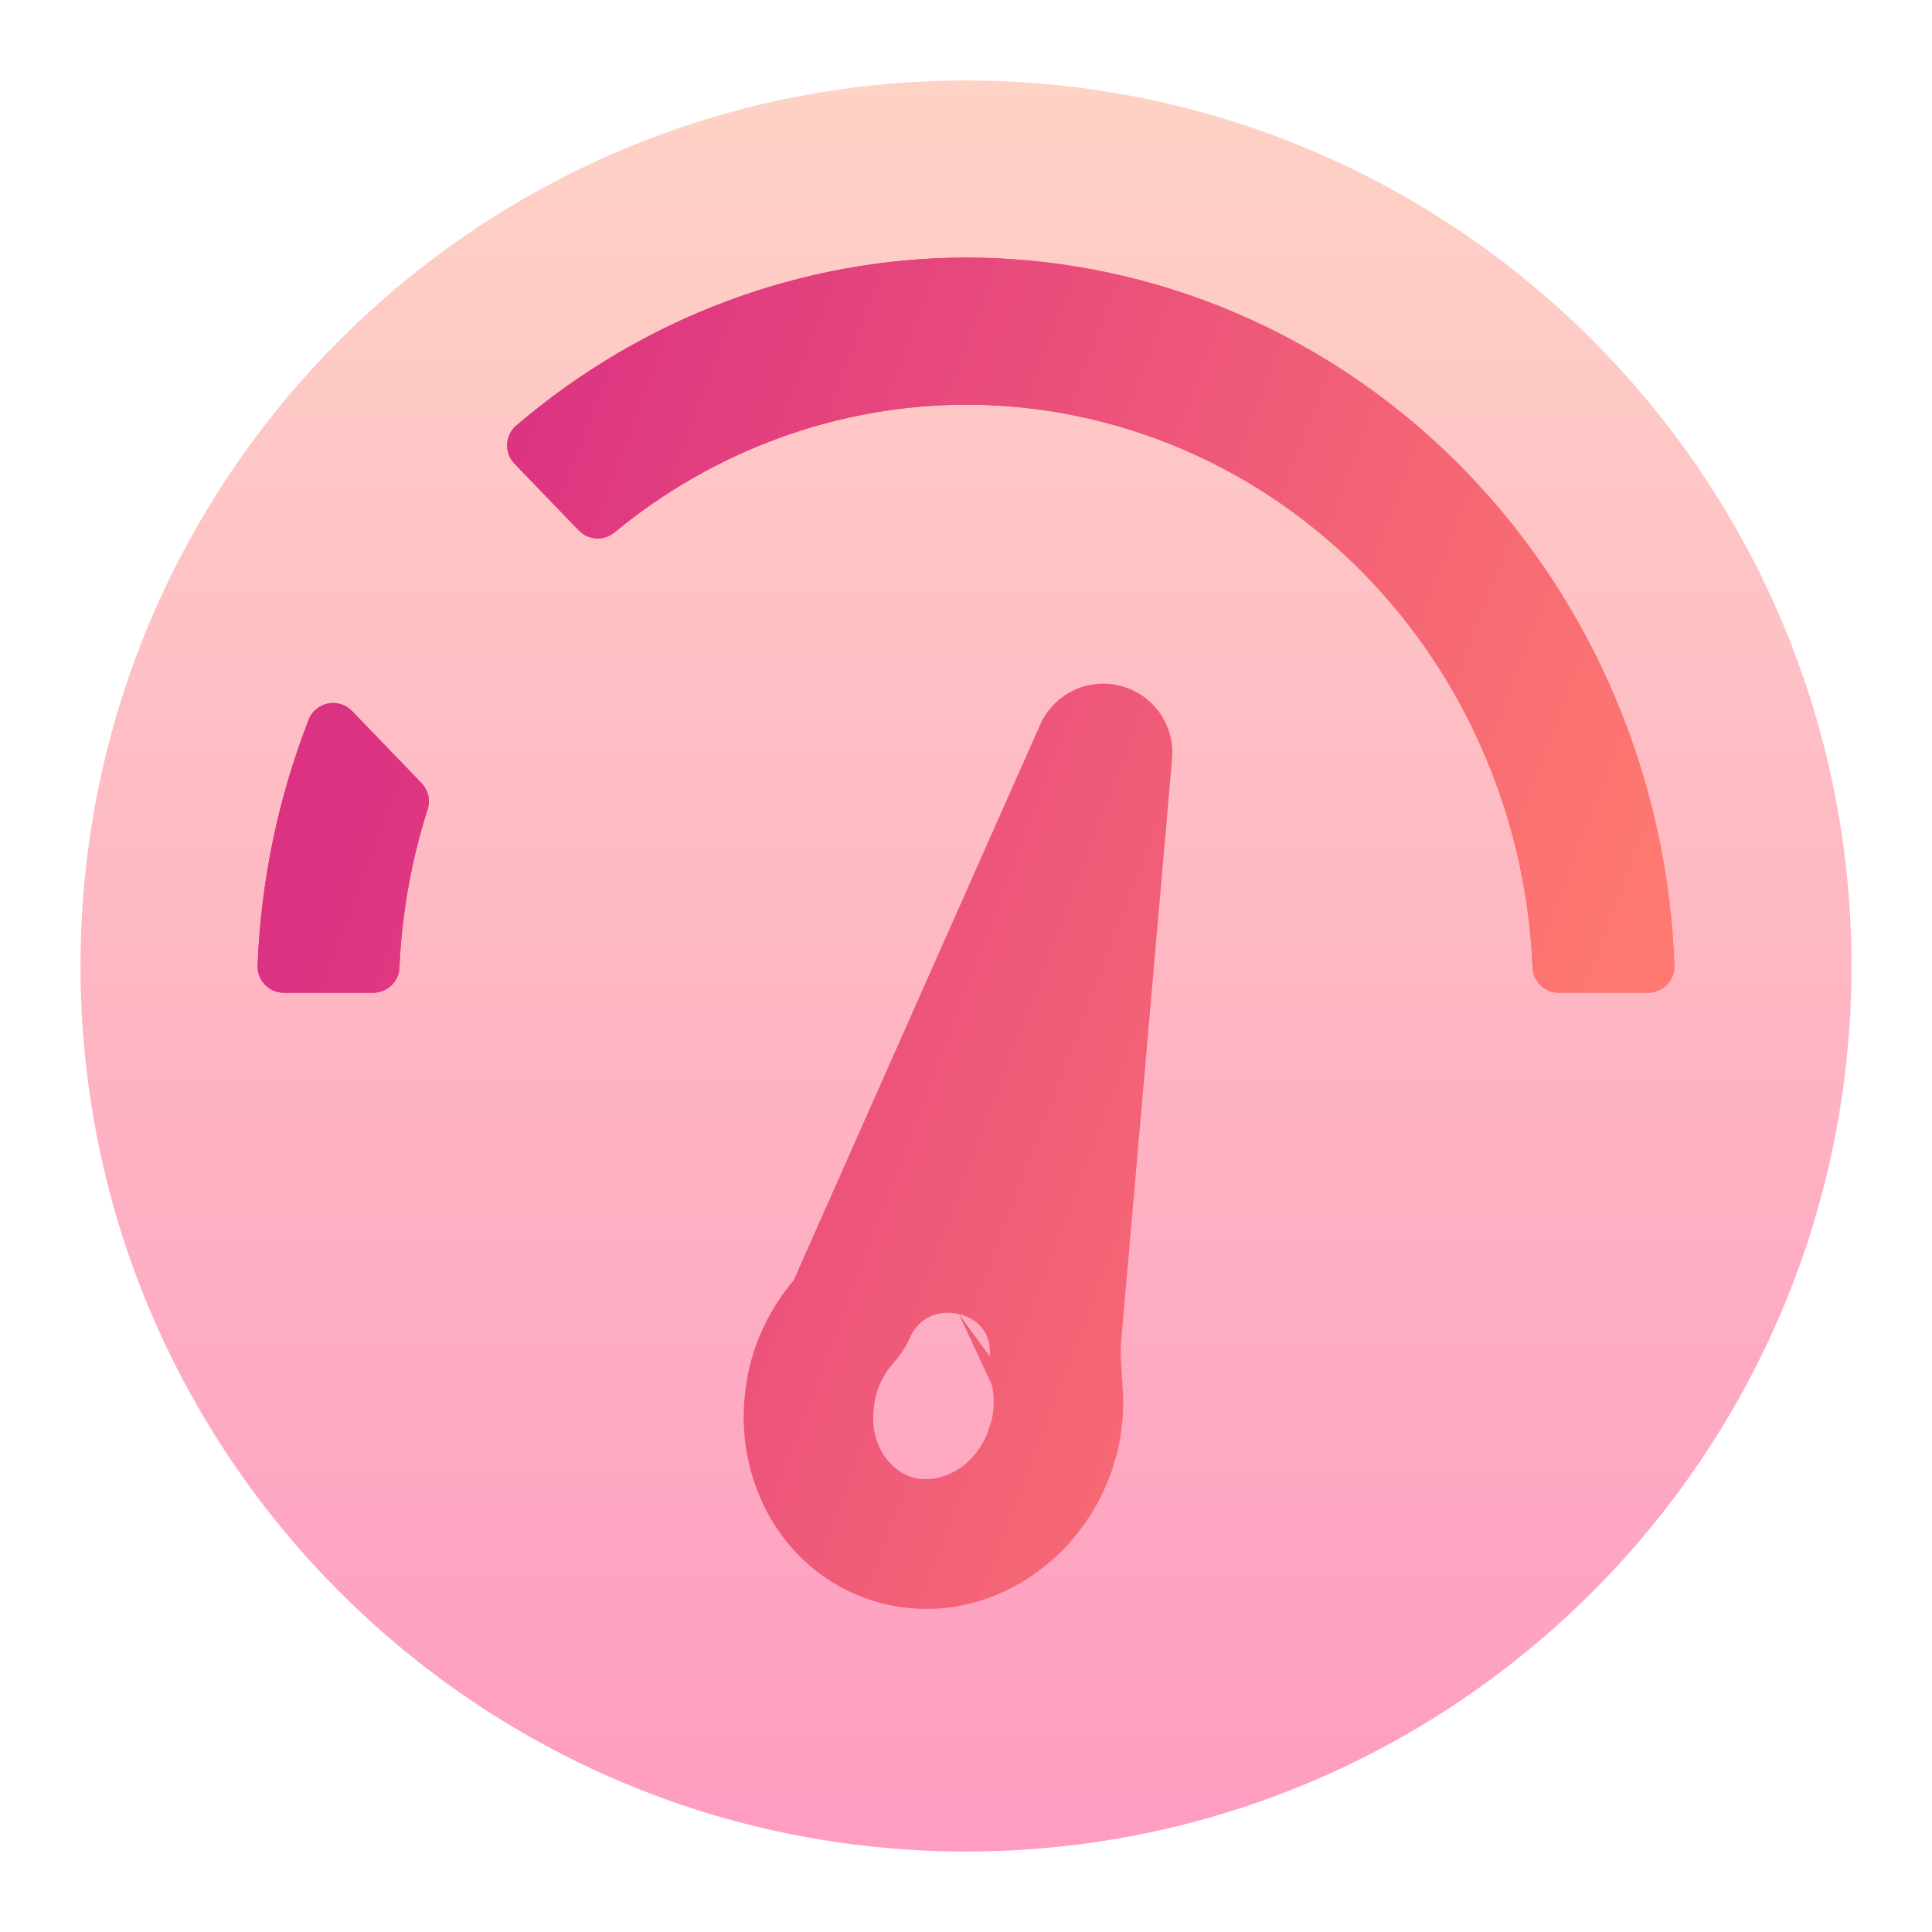 <svg width="24" height="24" viewBox="0 0 24 24" fill="none" xmlns="http://www.w3.org/2000/svg">
<path opacity="0.5" d="M12 23C18.075 23 23 18.075 23 12C23 5.925 18.075 1 12 1C5.925 1 1 5.925 1 12C1 18.075 5.925 23 12 23Z" fill="url(#paint0_linear_94_67)"/>
<path d="M11.999 3.2C9.957 3.204 7.984 3.944 6.414 5.286C6.271 5.408 6.261 5.625 6.391 5.76L7.19 6.589C7.308 6.712 7.501 6.723 7.633 6.614C8.872 5.592 10.41 5.031 11.999 5.027C13.868 5.027 15.66 5.796 16.981 7.166C18.231 8.463 18.963 10.196 19.038 12.02C19.045 12.195 19.189 12.332 19.364 12.332H20.474C20.658 12.332 20.806 12.179 20.8 11.995C20.718 9.695 19.801 7.508 18.227 5.875C16.575 4.162 14.334 3.2 11.999 3.2Z" fill="url(#paint1_linear_94_67)"/>
<path d="M4.373 8.833C4.208 8.661 3.921 8.719 3.834 8.941C3.456 9.913 3.241 10.945 3.2 11.994C3.193 12.178 3.341 12.332 3.526 12.332H4.636C4.81 12.332 4.954 12.195 4.962 12.021C4.991 11.352 5.109 10.69 5.312 10.054C5.349 9.94 5.32 9.815 5.236 9.728L4.373 8.833Z" fill="url(#paint2_linear_94_67)"/>
<path d="M11.999 3.2C9.957 3.204 7.984 3.944 6.414 5.286C6.271 5.408 6.261 5.625 6.391 5.76L7.19 6.589C7.308 6.712 7.501 6.723 7.633 6.614C8.872 5.592 10.41 5.031 11.999 5.027C13.868 5.027 15.66 5.796 16.981 7.166C18.231 8.463 18.963 10.196 19.038 12.02C19.045 12.195 19.189 12.332 19.364 12.332H20.474C20.658 12.332 20.806 12.179 20.8 11.995C20.718 9.695 19.801 7.508 18.227 5.875C16.575 4.162 14.334 3.2 11.999 3.2Z" fill="url(#paint3_linear_94_67)"/>
<path d="M5.236 9.728C5.32 9.815 5.349 9.94 5.312 10.054C5.109 10.69 4.991 11.352 4.962 12.021C4.954 12.195 4.81 12.332 4.636 12.332H3.526C3.341 12.332 3.193 12.178 3.2 11.994C3.241 10.945 3.456 9.913 3.834 8.941C3.921 8.719 4.208 8.661 4.373 8.833L5.236 9.728Z" fill="url(#paint4_linear_94_67)"/>
<path fill-rule="evenodd" clip-rule="evenodd" d="M13.92 8.52C13.514 8.415 13.091 8.619 12.921 9.003ZM12.921 9.003L9.859 15.905C9.581 16.233 9.388 16.623 9.296 17.043L9.296 17.044L9.294 17.052C9.293 17.059 9.291 17.067 9.29 17.074L9.273 17.176C9.069 18.415 9.774 19.626 10.976 19.922C12.169 20.215 13.363 19.485 13.793 18.32L13.809 18.276C13.82 18.245 13.828 18.216 13.833 18.188L13.863 18.098C13.867 18.085 13.871 18.072 13.874 18.059L13.877 18.048C13.939 17.791 13.964 17.527 13.948 17.265C13.945 17.203 13.941 17.147 13.938 17.094C13.926 16.919 13.916 16.784 13.929 16.643L14.56 9.426C14.597 9.008 14.326 8.625 13.92 8.52M11.912 16.325C11.668 16.266 11.42 16.355 11.301 16.622C11.254 16.728 11.189 16.83 11.109 16.919C10.991 17.051 10.911 17.206 10.872 17.369L10.861 17.437C10.778 17.944 11.066 18.287 11.36 18.359C11.651 18.431 12.067 18.269 12.261 17.819L12.319 17.642C12.353 17.488 12.351 17.337 12.32 17.201M11.912 16.325C12.154 16.383 12.32 16.567 12.295 16.849Z" fill="url(#paint5_linear_94_67)"/>
<defs>
<linearGradient id="paint0_linear_94_67" x1="12" y1="23" x2="12" y2="1" gradientUnits="userSpaceOnUse">
<stop stop-color="#FD3A84"/>
<stop offset="1" stop-color="#FFA68D"/>
</linearGradient>
<linearGradient id="paint1_linear_94_67" x1="20.303" y1="11.593" x2="5.785" y2="6.087" gradientUnits="userSpaceOnUse">
<stop stop-color="#FE7970"/>
<stop offset="1" stop-color="#DC3282"/>
</linearGradient>
<linearGradient id="paint2_linear_94_67" x1="20.303" y1="11.593" x2="5.785" y2="6.087" gradientUnits="userSpaceOnUse">
<stop stop-color="#FE7970"/>
<stop offset="1" stop-color="#DC3282"/>
</linearGradient>
<linearGradient id="paint3_linear_94_67" x1="20.303" y1="11.593" x2="5.785" y2="6.087" gradientUnits="userSpaceOnUse">
<stop stop-color="#FE7970"/>
<stop offset="1" stop-color="#DC3282"/>
</linearGradient>
<linearGradient id="paint4_linear_94_67" x1="20.303" y1="11.593" x2="5.785" y2="6.087" gradientUnits="userSpaceOnUse">
<stop stop-color="#FE7970"/>
<stop offset="1" stop-color="#DC3282"/>
</linearGradient>
<linearGradient id="paint5_linear_94_67" x1="20.303" y1="11.593" x2="5.785" y2="6.087" gradientUnits="userSpaceOnUse">
<stop stop-color="#FE7970"/>
<stop offset="1" stop-color="#DC3282"/>
</linearGradient>
</defs>
</svg>
